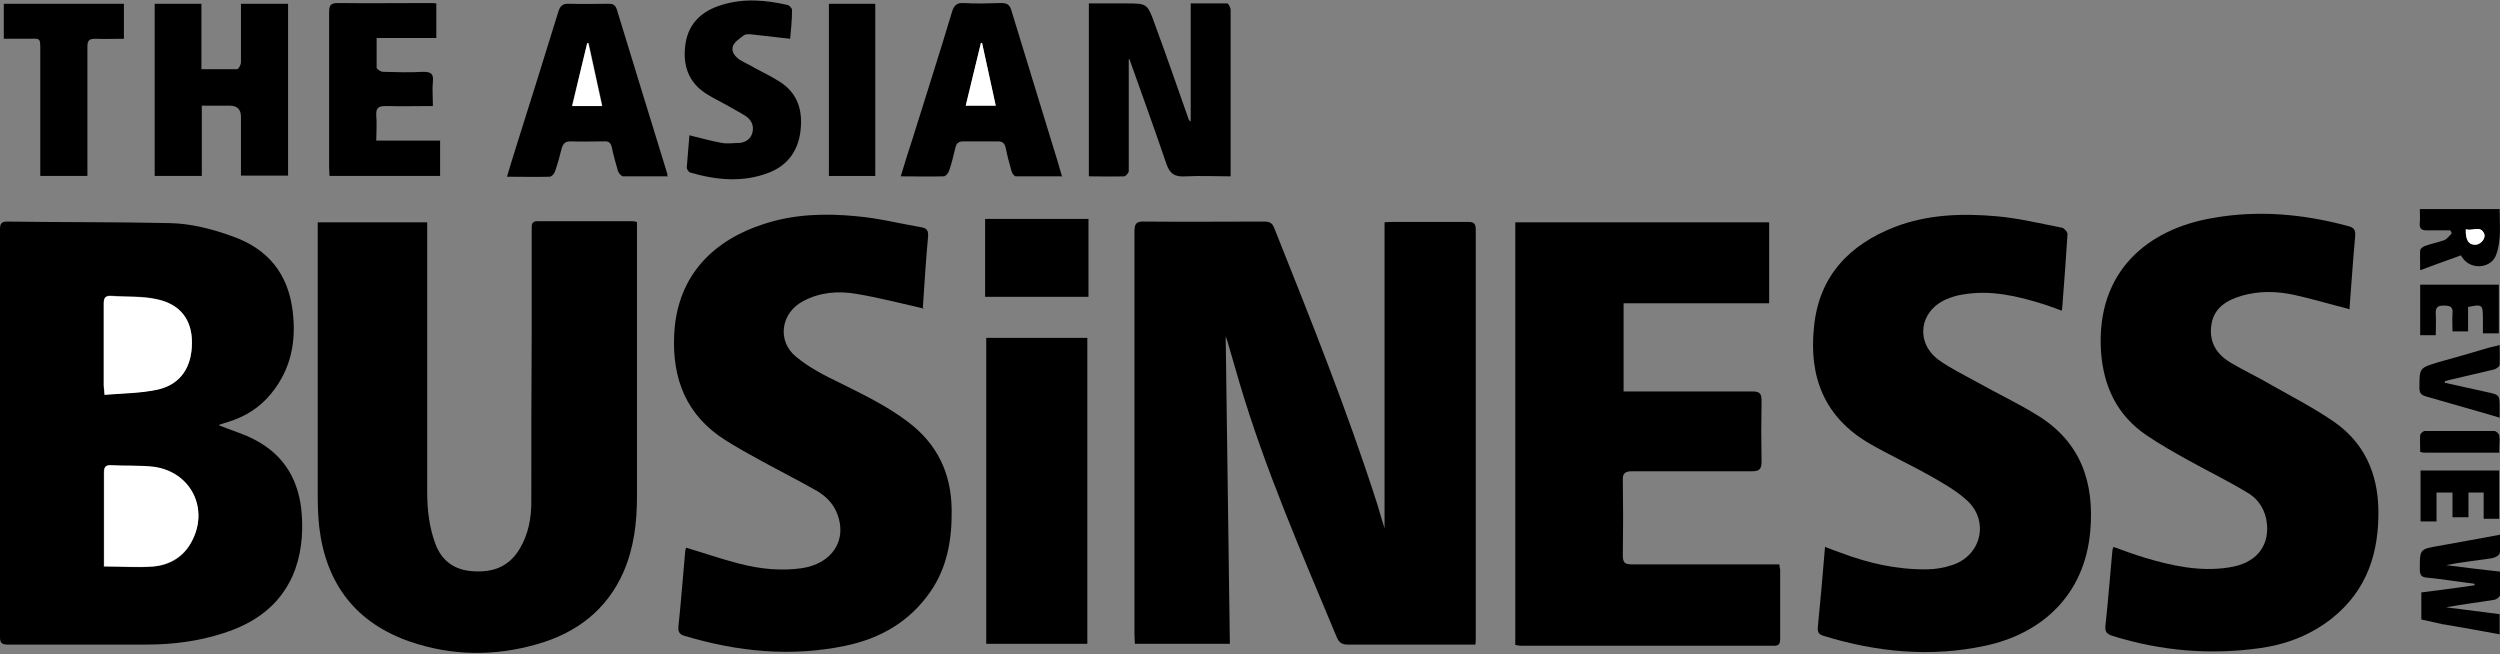 <?xml version="1.0" encoding="UTF-8"?>
<svg id="Layer_2" data-name="Layer 2" xmlns="http://www.w3.org/2000/svg" viewBox="0 0 65.78 17.21">
  <rect x="0" y="0" width="65.78" height="17.21" fill="#808080" stroke="none"/>
  <defs>
    <style>
      .cls-1 {
        fill: #fff;
      }
    </style>
  </defs>
  <g id="Layer_1-2" data-name="Layer 1">
    <g>
      <path d="M38.82,16.96h-.23c-1.04,0-2.09,0-3.13,0-.16,0-.23-.06-.29-.2-.92-2.21-1.88-4.4-2.56-6.7-.11-.37-.21-.73-.32-1.1-.02-.06-.04-.11-.04-.11.04,2.66.07,5.37.11,8.09h-2.5c0-.09-.01-.17-.01-.25,0-3.53,0-7.07,0-10.6,0-.21.05-.27.27-.26,1.05.01,2.1,0,3.15,0,.12,0,.2.03.25.15.96,2.41,1.93,4.82,2.72,7.29.06.2.12.41.19.63V5.85s.1-.01.16-.01c.68,0,1.36,0,2.04,0,.15,0,.2.04.2.2,0,3.58,0,7.16,0,10.75,0,.05,0,.1-.01.18"/>
      <path d="M2.75,10.38c.48-.04.96-.04,1.41-.14.61-.14.9-.6.89-1.24,0-.58-.3-.99-.91-1.13-.39-.09-.8-.06-1.2-.09-.16-.01-.22.04-.21.21,0,.71,0,1.43,0,2.14,0,.06,0,.12.02.24M2.74,14.91c.45,0,.89.03,1.31,0,.41-.04.77-.24.98-.63.48-.87,0-1.85-1-1.99-.37-.05-.75-.02-1.12-.04-.16,0-.18.06-.18.2,0,.76,0,1.51,0,2.27,0,.07,0,.14,0,.2M5.76,11.19c.34.14.67.23.96.39.78.41,1.16,1.09,1.22,1.96.04.55-.02,1.1-.24,1.61-.36.8-1.01,1.25-1.82,1.51-.65.21-1.33.3-2.01.3-1.22,0-2.45,0-3.67,0-.16,0-.2-.05-.2-.2,0-3.57,0-7.15,0-10.73,0-.13.03-.2.18-.2,1.42.02,2.85.01,4.27.04.57.01,1.12.15,1.67.35.93.33,1.46.98,1.58,1.96.1.8-.04,1.53-.56,2.17-.3.37-.68.61-1.13.75-.08.02-.15.05-.25.08"/>
      <path d="M8.36,5.85h2.88v.25c0,2.28,0,4.55,0,6.83,0,.47.05.94.22,1.39.17.45.51.68.98.71.53.04.96-.12,1.24-.6.22-.37.3-.79.3-1.22,0-1.5,0-3,.01-4.5,0-.9,0-1.79,0-2.69,0-.11,0-.2.15-.2.83,0,1.67,0,2.5,0,.03,0,.07.01.12.02v.21c0,2.34,0,4.68,0,7.02,0,.68-.08,1.34-.35,1.97-.44,1.01-1.25,1.62-2.28,1.91-1.11.32-2.23.31-3.32-.06-1.44-.49-2.23-1.52-2.41-3.02-.03-.28-.04-.55-.04-.83,0-2.33,0-4.65,0-6.98v-.24Z"/>
      <path d="M39.87,16.94V5.85h6.68v2.13h-3.83v2.32h.26c1.04,0,2.08,0,3.13,0,.2,0,.24.06.24.25-.01.53-.01,1.07,0,1.6,0,.21-.07.25-.26.25-1.05,0-2.1,0-3.15,0-.19,0-.25.06-.24.25.01.65.01,1.3,0,1.96,0,.18.04.24.23.24,1.22,0,2.43,0,3.65,0h.24c0,.07.02.11.02.16,0,.6,0,1.19,0,1.79,0,.14-.03.2-.19.19-2.21,0-4.42,0-6.63,0-.05,0-.09-.01-.15-.02"/>
      <path d="M24.31,8.12c-.61-.14-1.19-.29-1.79-.39-.47-.08-.95-.04-1.38.19-.59.3-.71,1.05-.19,1.47.34.28.74.49,1.14.68.62.31,1.25.61,1.8,1.03.77.58,1.14,1.35,1.15,2.31.01.77-.11,1.51-.56,2.16-.54.78-1.31,1.23-2.23,1.42-1.43.3-2.84.16-4.24-.26-.13-.04-.17-.1-.16-.24.07-.66.12-1.33.18-1.99,0-.03.02-.06.02-.09.47.14.93.3,1.4.42.54.14,1.09.2,1.65.12.79-.12,1.2-.73.93-1.43-.1-.26-.29-.46-.53-.6-.49-.28-.99-.53-1.48-.8-.31-.17-.62-.34-.92-.53-1.04-.65-1.42-1.62-1.36-2.8.08-1.58,1.08-2.49,2.37-2.9.8-.26,1.62-.28,2.43-.2.57.05,1.13.19,1.7.29.14.02.19.08.18.24-.06.65-.1,1.3-.14,1.91"/>
      <path d="M61.84,8.14c-.51-.13-.98-.27-1.47-.38-.46-.1-.93-.11-1.38.02-.41.12-.76.33-.81.81-.05.42.15.73.49.94.37.22.76.4,1.13.62.55.31,1.11.6,1.63.96.78.55,1.13,1.34,1.15,2.29.02,1.13-.29,2.12-1.21,2.86-.55.44-1.19.69-1.88.79-1.33.19-2.63.08-3.91-.32-.15-.05-.2-.11-.18-.28.07-.65.12-1.3.18-1.95,0-.03.01-.06.03-.11.28.1.54.2.81.28.73.22,1.47.38,2.23.26.68-.1,1.05-.52,1-1.13-.03-.36-.21-.66-.52-.84-.51-.31-1.05-.57-1.57-.86-.36-.2-.73-.41-1.07-.64-.79-.53-1.15-1.3-1.21-2.24-.12-2.1,1.25-3.19,2.92-3.48,1.21-.22,2.41-.11,3.59.21.15.04.19.1.18.26-.06.64-.1,1.28-.15,1.91"/>
      <path d="M54.26,8.18c-.16-.06-.31-.12-.47-.17-.7-.22-1.41-.39-2.15-.26-.15.02-.3.07-.44.13-.7.31-.81,1.13-.19,1.59.32.23.68.4,1.02.59.53.3,1.09.56,1.6.88,1.12.7,1.48,1.75,1.37,3.03-.15,1.72-1.31,2.71-2.76,3.02-1.44.31-2.86.17-4.26-.26-.12-.04-.16-.09-.15-.22.07-.7.13-1.4.19-2.12.15.06.29.11.43.16.72.27,1.46.44,2.24.43.23,0,.46-.04.67-.11.76-.24.99-1.14.41-1.69-.29-.27-.65-.47-1-.67-.52-.29-1.06-.54-1.58-.84-1.19-.69-1.6-1.76-1.46-3.07.13-1.33.92-2.16,2.13-2.63.86-.33,1.77-.36,2.67-.28.58.05,1.15.19,1.72.3.06.01.15.11.15.17-.04.65-.09,1.3-.14,1.95,0,.02-.01.04-.02.07"/>
      <rect x="25.95" y="8.89" width="2.66" height="8.05"/>
      <path d="M29.7,1.56v2.29c0,.22,0,.43,0,.65,0,.05-.08.14-.12.14-.3.01-.61,0-.93,0V.09h.97c.56,0,.57,0,.76.53.31.84.6,1.68.9,2.53,0,.01.02.02.05.05V.09c.32,0,.64,0,.96,0,.03,0,.09.11.09.17,0,.42,0,.83,0,1.25v3.13c-.41,0-.8-.02-1.18,0-.28.02-.42-.06-.51-.33-.31-.91-.64-1.82-.96-2.72,0-.02-.02-.05-.01-.03"/>
      <path d="M5.31,2.79v1.84h-1.24V.1h1.23v1.72c.33,0,.64,0,.94,0,.04,0,.1-.12.1-.18,0-.43,0-.86,0-1.29V.1h1.24v4.52h-1.24v-1.55q0-.29-.3-.29h-.74"/>
      <path d="M15.06,2.78h.79c-.12-.56-.24-1.11-.36-1.65-.01,0-.02,0-.04,0-.13.54-.26,1.08-.4,1.64M17.58,4.64c-.4,0-.79,0-1.18,0-.05,0-.12-.08-.14-.14-.06-.21-.12-.41-.16-.62-.03-.13-.09-.17-.21-.16-.29,0-.58.01-.88,0-.14,0-.19.06-.23.18-.05.21-.11.42-.18.62-.02.06-.09.13-.14.13-.36.01-.72,0-1.12,0,.09-.3.17-.57.26-.85.37-1.16.73-2.33,1.09-3.49.05-.16.12-.22.29-.21.35.01.69,0,1.04,0,.11,0,.17.03.21.15.44,1.45.89,2.89,1.33,4.33,0,.01,0,.03,0,.07"/>
      <path d="M25.84,1.13s-.02,0-.03,0c-.13.54-.26,1.09-.4,1.65h.79c-.12-.56-.24-1.11-.36-1.65M27.96,4.64c-.42,0-.83,0-1.23,0-.04,0-.09-.07-.11-.12-.06-.21-.12-.43-.16-.64-.03-.11-.08-.16-.2-.16-.3,0-.6,0-.9,0-.13,0-.19.04-.22.16-.05.21-.1.42-.17.62-.02.06-.09.14-.14.14-.37.01-.73,0-1.13,0,.11-.37.22-.71.33-1.05.34-1.09.69-2.18,1.02-3.28.05-.16.12-.24.3-.23.33.02.67.01,1,0,.15,0,.22.05.26.19.36,1.19.73,2.37,1.09,3.56.08.26.16.51.24.8"/>
      <path d="M11.39,2.79c-.43,0-.83.01-1.23,0-.2,0-.27.04-.26.25.02.21,0,.43,0,.66h1.68v.93h-2.91c0-.08-.01-.15-.01-.23,0-1.36,0-2.72,0-4.08,0-.18.04-.24.23-.24.8.01,1.6,0,2.4,0,.06,0,.12,0,.19.01v.91h-1.57c0,.28,0,.53,0,.78,0,.04.11.11.17.11.35.01.71.02,1.06,0,.21,0,.27.06.25.26-.02.2,0,.4,0,.64"/>
      <path d="M20.79,1.02c-.37-.04-.71-.08-1.06-.12-.05,0-.12,0-.16.03-.1.08-.23.16-.28.27-.06.15.04.28.17.37.13.08.27.14.4.22.21.11.43.22.64.35.5.31.63.78.56,1.33-.07.51-.34.88-.82,1.07-.69.27-1.39.2-2.08,0-.04-.01-.09-.09-.09-.13.02-.28.05-.57.07-.85.29.07.57.15.85.2.15.03.32,0,.48,0,.16-.02.29-.11.33-.28.04-.18-.03-.32-.17-.42-.17-.11-.35-.2-.52-.3-.16-.09-.33-.17-.49-.27-.52-.31-.67-.8-.58-1.36.09-.54.45-.85.95-1,.58-.18,1.15-.13,1.73,0,.05.01.12.09.12.13,0,.27-.03.54-.05.77"/>
      <path d="M.1,1.02V.1h3.16v.92c-.26,0-.5.01-.75,0-.17,0-.21.05-.21.21,0,1.06,0,2.12,0,3.18v.22h-1.24V1.29c0-.28,0-.28-.29-.27-.21,0-.43,0-.67,0"/>
      <rect x="21.81" y=".1" width="1.22" height="4.53"/>
      <rect x="25.92" y="5.76" width="2.72" height="2.05"/>
      <path d="M63.69,15.59c.48-.06.95-.12,1.42-.19,0-.01,0-.02,0-.04-.41-.05-.83-.12-1.24-.16-.17-.01-.2-.08-.2-.23,0-.53,0-.52.52-.61.52-.09,1.03-.19,1.59-.29,0,.18.02.34-.01.49-.01.06-.14.12-.21.13-.4.06-.8.1-1.2.18.47.06.94.12,1.42.17,0,.22,0,.42,0,.62,0,.04-.09.11-.14.12-.42.07-.85.12-1.28.2.46.06.93.12,1.41.18v.53c-.5-.09-.98-.18-1.46-.26-.02,0-.04,0-.06-.01-.18-.04-.36-.08-.54-.12v-.71Z"/>
      <path d="M64.88,6.03c-.01.29.07.42.25.41.14,0,.29-.17.23-.3-.1-.22-.31-.04-.48-.11M64.75,6.72c-.36.13-.7.25-1.07.39,0-.21-.01-.37,0-.52,0-.05.08-.1.13-.12.16-.06.34-.09.5-.15.08-.03.14-.12.2-.18-.01-.03-.02-.05-.04-.08-.2,0-.4,0-.59,0-.16.01-.23-.04-.21-.21.01-.11,0-.22,0-.35h2.1c0,.4.05.81-.09,1.2-.12.35-.62.41-.86.12-.04-.05-.07-.1-.07-.11"/>
      <path d="M64.32,10.07c.38.08.75.17,1.13.25.32.07.32.07.32.41,0,.08,0,.15,0,.26-.21-.06-.39-.12-.58-.17-.45-.13-.9-.26-1.36-.39-.13-.04-.17-.09-.17-.23,0-.52,0-.52.5-.67.44-.12.88-.25,1.32-.38.08-.02.17-.04.29-.07,0,.19.01.35,0,.52,0,.04-.08.1-.14.12-.38.09-.77.18-1.15.27-.05.01-.1.03-.15.04,0,.01,0,.02,0,.03"/>
      <polygon points="64.53 12.96 64.11 12.96 64.11 13.72 63.69 13.72 63.69 12.38 65.76 12.38 65.76 13.65 65.35 13.65 65.35 12.96 64.95 12.96 64.95 13.61 64.53 13.61 64.53 12.96"/>
      <path d="M64.94,8.08v.64h-.41c0-.16-.01-.31,0-.46.02-.18-.05-.22-.23-.22-.16,0-.22.05-.21.21.01.18,0,.37,0,.57h-.41v-1.33h2.07v1.28h-.42v-.4c0-.36-.02-.37-.4-.29"/>
      <path d="M65.78,11.91c-.67,0-1.32,0-1.96,0-.04,0-.08,0-.14-.02,0-.15-.01-.3,0-.44,0-.04.08-.11.12-.11.61,0,1.22,0,1.83,0,.05,0,.13.08.13.12.02.13,0,.27,0,.44"/>
      <path class="cls-1" d="M2.74,14.91c0-.06,0-.13,0-.2,0-.76,0-1.51,0-2.27,0-.14.03-.21.18-.2.37.02.75,0,1.12.04.99.13,1.48,1.12.99,1.99-.21.38-.57.59-.98.63-.42.04-.86,0-1.31,0"/>
      <path class="cls-1" d="M2.75,10.38c0-.12-.02-.18-.02-.24,0-.71,0-1.43,0-2.14,0-.17.05-.22.21-.21.4.03.81,0,1.2.09.61.13.91.54.91,1.13,0,.64-.29,1.1-.89,1.24-.45.1-.93.1-1.41.14"/>
      <path class="cls-1" d="M15.06,2.78c.13-.56.26-1.1.39-1.64.01,0,.02,0,.03,0,.12.54.24,1.09.36,1.65h-.79Z"/>
      <path class="cls-1" d="M25.84,1.13c.12.54.24,1.09.36,1.65h-.79c.13-.56.27-1.1.4-1.65.01,0,.02,0,.03,0"/>
      <path class="cls-1" d="M64.88,6.03c.17.06.38-.11.48.11.06.13-.09.3-.23.3-.17,0-.26-.12-.25-.41"/>
    </g>
  </g>
</svg>